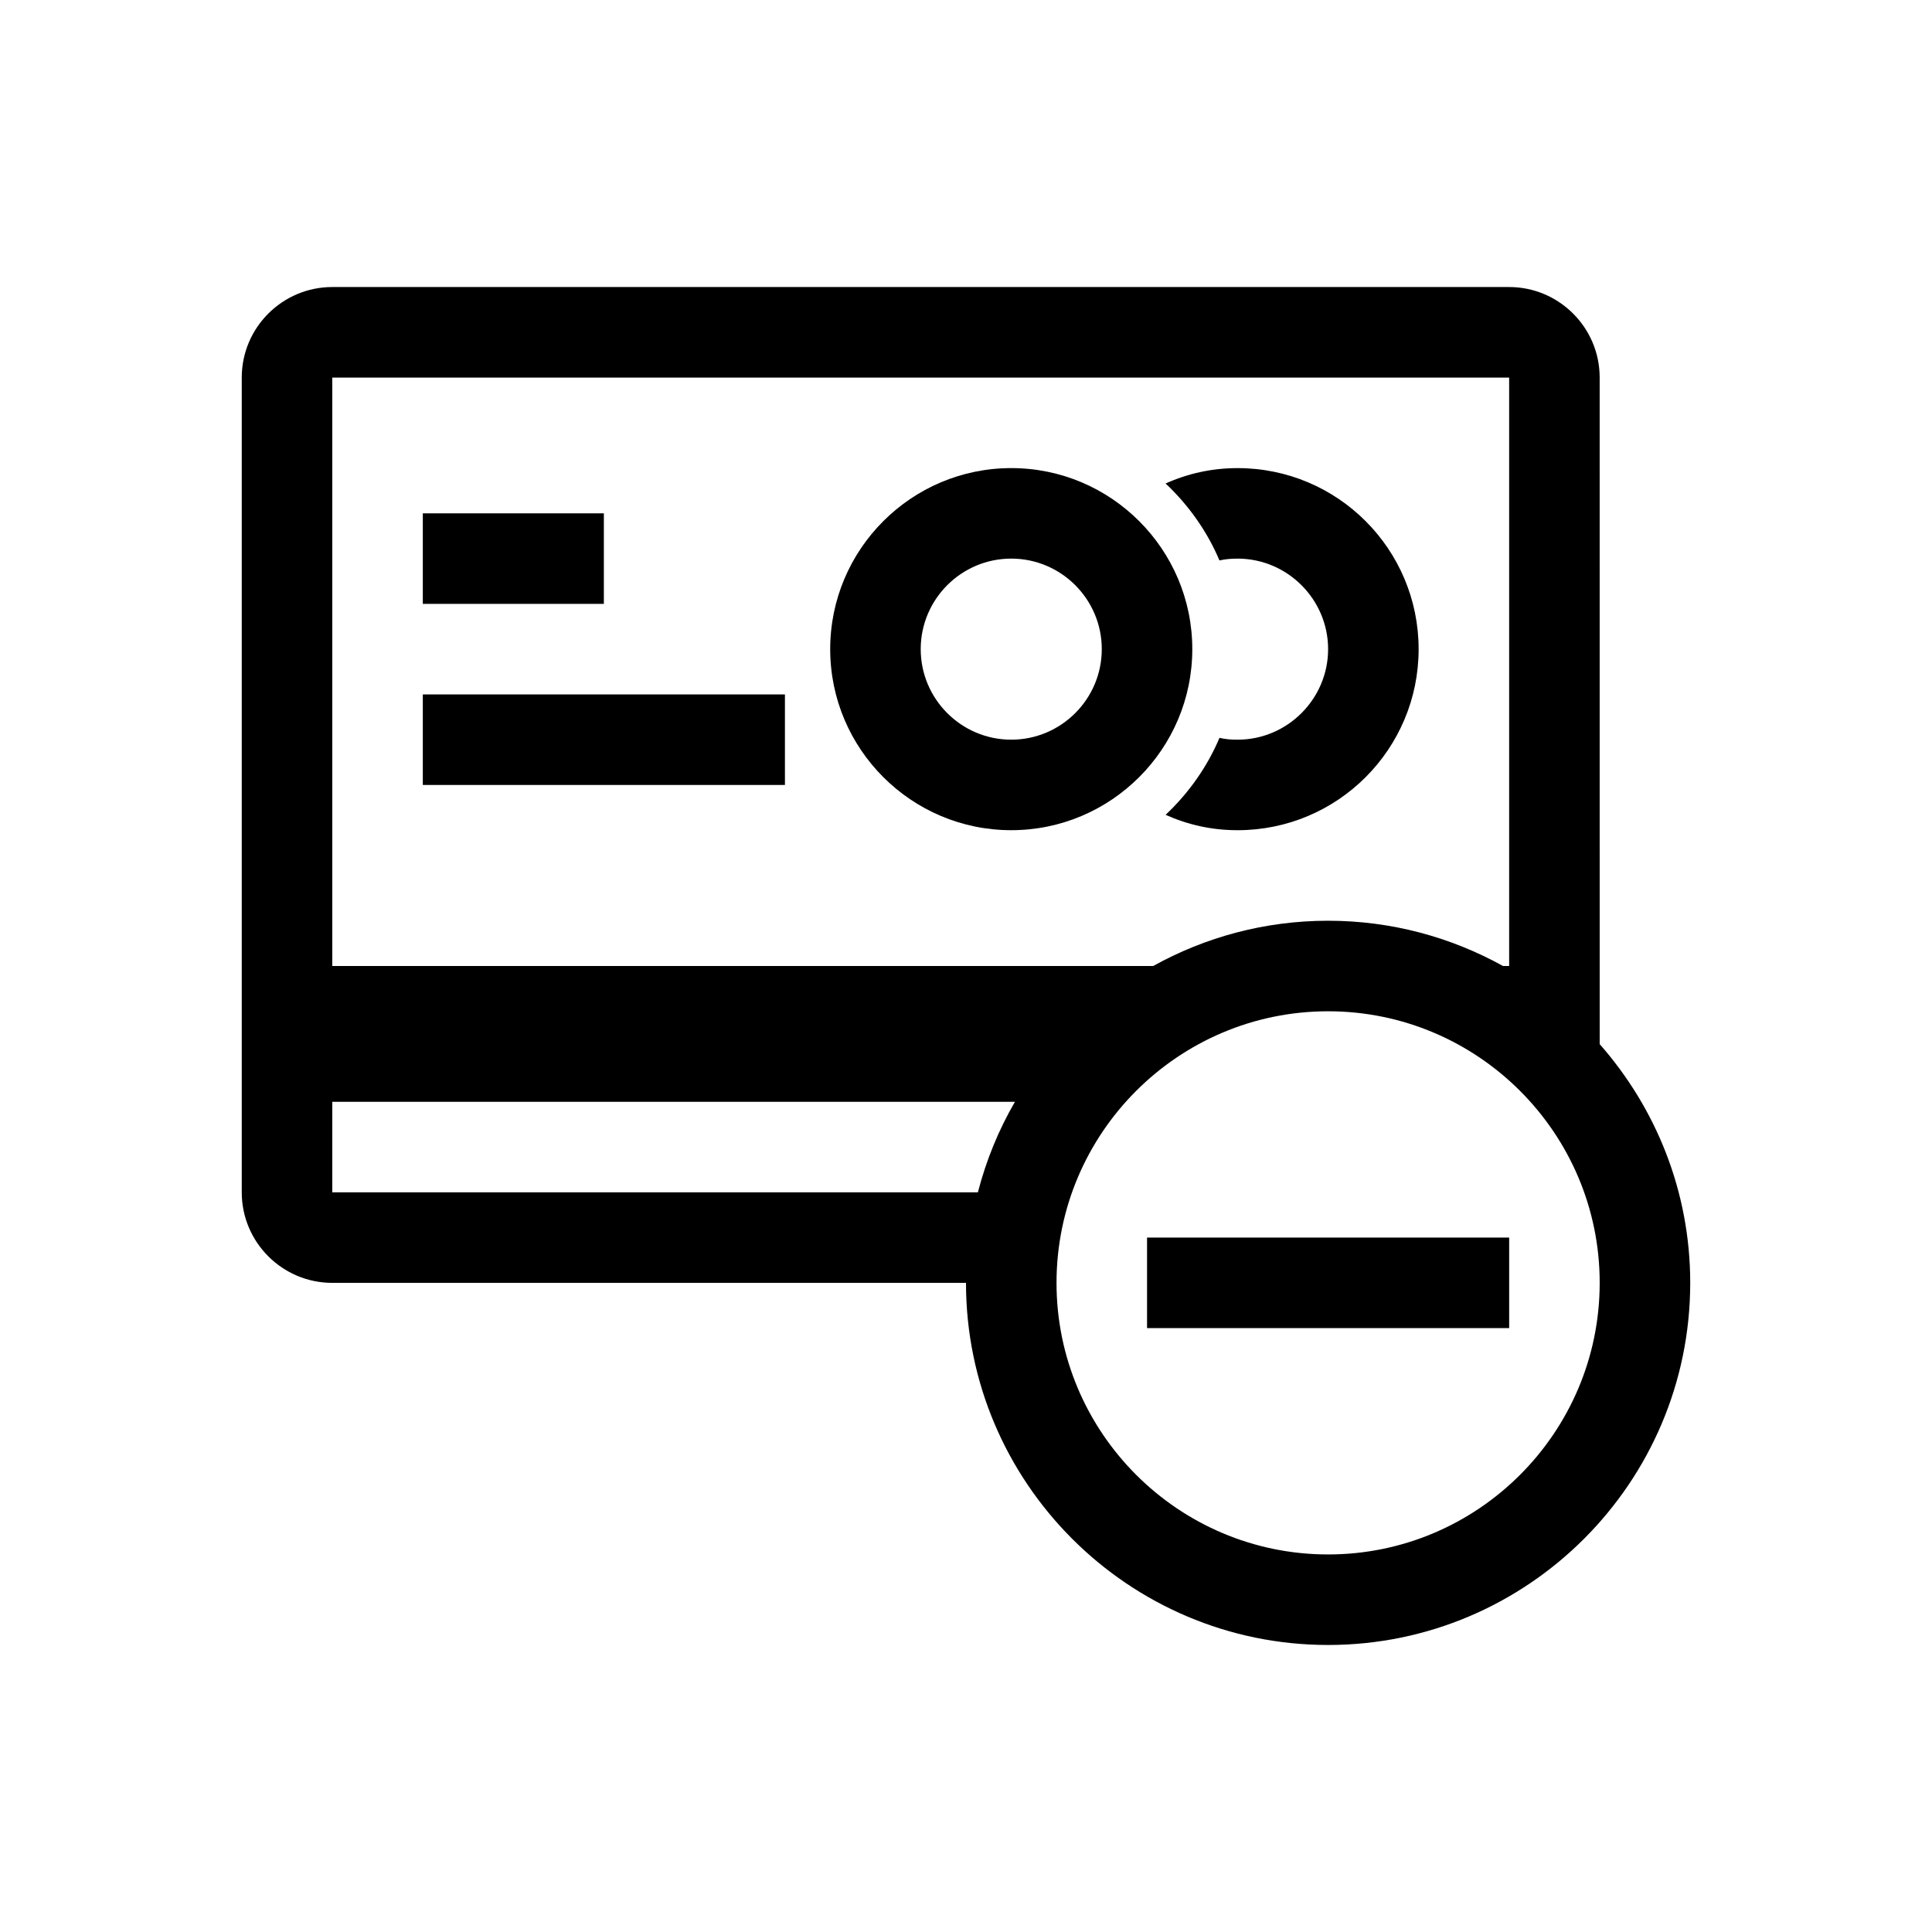 <?xml version="1.0" encoding="UTF-8"?>
<!-- Uploaded to: ICON Repo, www.svgrepo.com, Generator: ICON Repo Mixer Tools -->
<svg fill="#000000" width="800px" height="800px" version="1.1" viewBox="144 144 512 512" xmlns="http://www.w3.org/2000/svg">
 <g>
  <path d="m567.93 244.06c0-13.23-10.762-23.992-23.992-23.992h-311.88c-13.23 0-23.992 10.762-23.992 23.992v215.92c0 13.23 10.762 23.992 23.992 23.992h167.94c0 52.91 43.051 95.965 95.965 95.965 52.91 0 95.965-43.051 95.965-95.965 0-24.242-9.105-46.352-23.992-63.266zm-23.988 0v155.94h-1.633c-13.758-7.629-29.543-11.996-46.352-11.996-16.805 0-32.605 4.367-46.352 11.996h-217.55v-155.94zm-311.88 215.92v-23.992h180.91c-4.32 7.426-7.617 15.473-9.824 23.992zm263.9 95.965c-39.691 0-71.973-32.281-71.973-71.973s32.281-71.973 71.973-71.973c39.691 0 71.973 32.281 71.973 71.973s-32.277 71.973-71.973 71.973z"/>
  <path d="m471.97 292.04c13.195 0 23.992 10.797 23.992 23.992s-10.797 23.992-23.992 23.992c-1.68 0-3.238-0.121-4.797-0.48-3.238 7.676-8.156 14.633-14.273 20.391 5.875 2.641 12.23 4.078 19.07 4.078 26.512 0 47.98-21.473 47.98-47.98 0-26.512-21.473-47.98-47.98-47.98-6.836 0-13.195 1.441-19.074 4.078 6.117 5.758 11.035 12.715 14.273 20.391 1.562-0.359 3.121-0.48 4.801-0.48z"/>
  <path d="m411.99 364.01c26.461 0 47.98-21.52 47.98-47.98s-21.52-47.98-47.98-47.98c-26.461 0-47.98 21.52-47.98 47.98s21.52 47.98 47.98 47.98zm0-71.973c13.23 0 23.992 10.762 23.992 23.992s-10.762 23.992-23.992 23.992c-13.23 0-23.992-10.762-23.992-23.992 0.004-13.23 10.762-23.992 23.992-23.992z"/>
  <path d="m256.05 280.04h47.98v23.992h-47.98z"/>
  <path d="m256.05 328.03h95.965v23.992h-95.965z"/>
  <path d="m447.98 471.97h95.965v23.992h-95.965z"/>
 </g>
</svg>